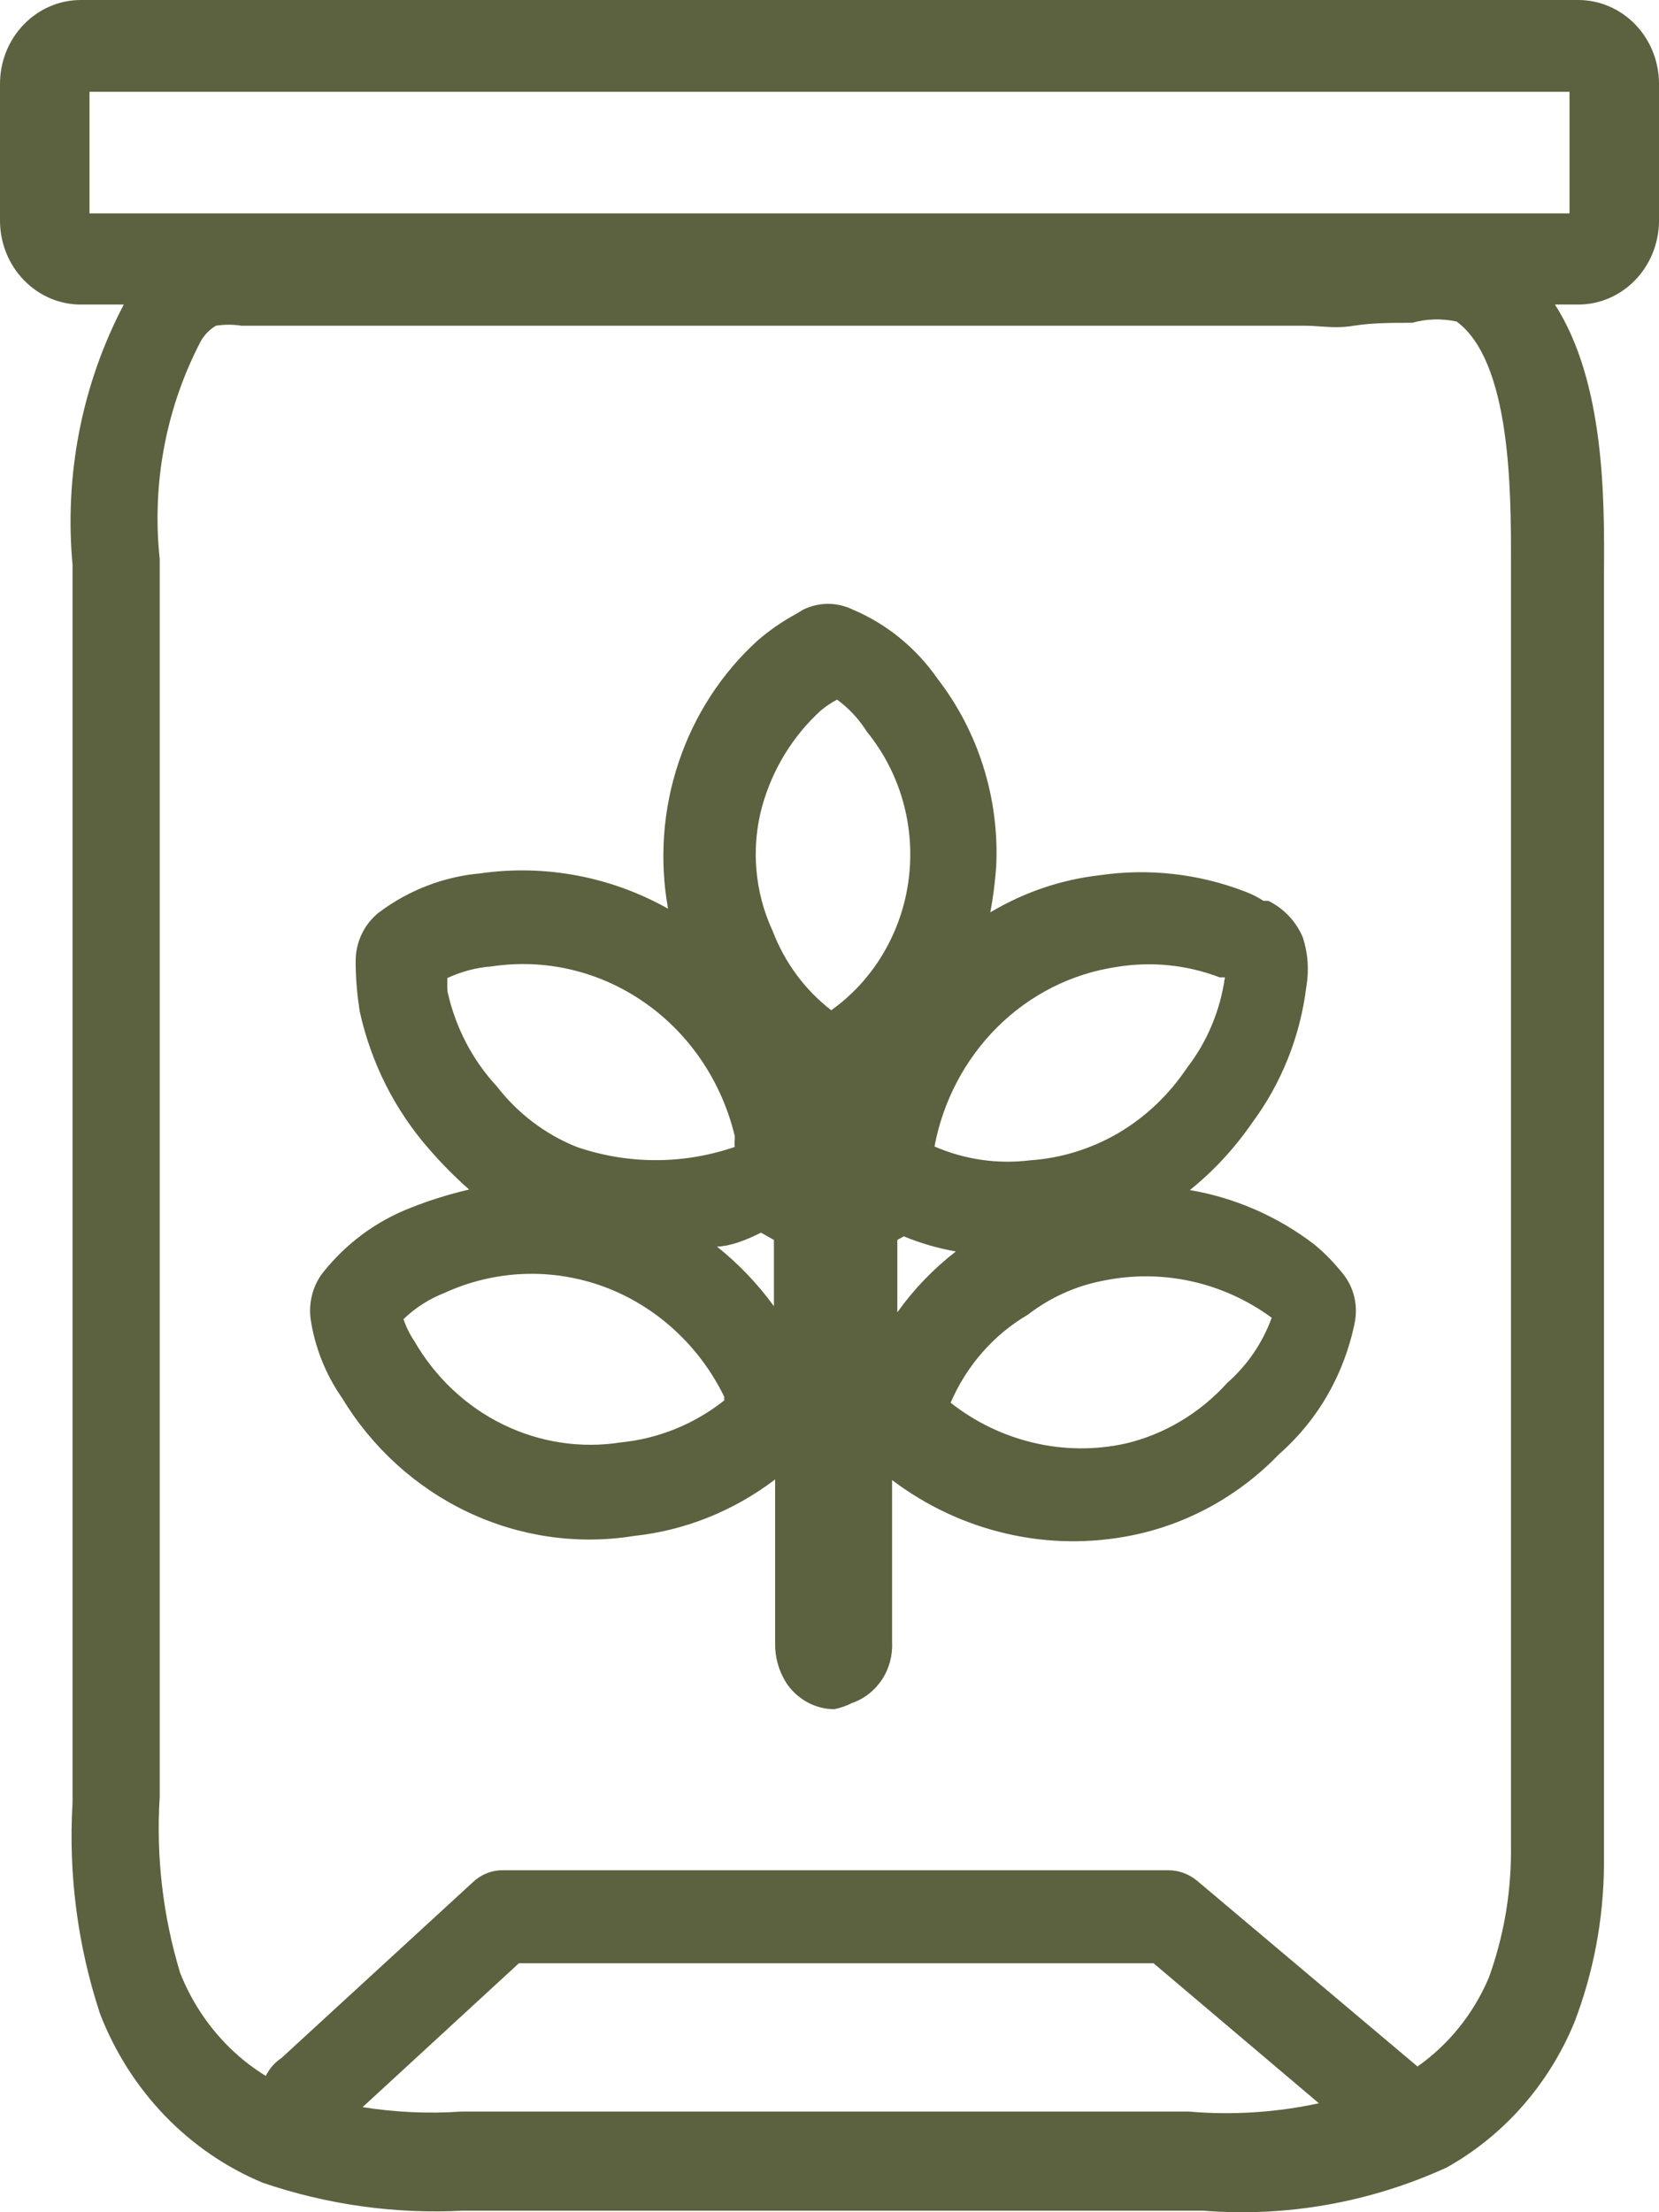<svg width="18" height="24" viewBox="0 0 18 24" fill="none" xmlns="http://www.w3.org/2000/svg">
<path fill-rule="evenodd" clip-rule="evenodd" d="M8.752 18.463C8.843 18.515 8.946 18.542 9.051 18.543C9.117 18.53 9.181 18.508 9.241 18.477C9.374 18.432 9.488 18.343 9.568 18.224C9.647 18.105 9.686 17.962 9.679 17.817V16.057C10.05 16.337 10.472 16.535 10.92 16.638C11.368 16.742 11.831 16.748 12.281 16.657C12.887 16.535 13.444 16.227 13.881 15.773C14.301 15.405 14.589 14.901 14.7 14.342C14.717 14.251 14.715 14.157 14.693 14.067C14.671 13.977 14.63 13.893 14.573 13.821L14.534 13.775C14.449 13.671 14.353 13.576 14.249 13.492C13.852 13.192 13.394 12.993 12.91 12.911C13.166 12.705 13.393 12.46 13.582 12.186C13.902 11.757 14.106 11.247 14.173 10.709C14.205 10.528 14.192 10.342 14.135 10.168C14.06 9.993 13.927 9.853 13.76 9.773H13.709C13.647 9.733 13.581 9.7 13.513 9.674C13.006 9.478 12.461 9.417 11.926 9.496C11.51 9.544 11.108 9.681 10.745 9.898C10.776 9.732 10.797 9.565 10.809 9.397C10.843 8.662 10.617 7.94 10.174 7.366C9.941 7.03 9.622 6.77 9.254 6.614C9.169 6.573 9.077 6.551 8.984 6.551C8.891 6.551 8.799 6.573 8.714 6.614L8.638 6.66C8.489 6.741 8.348 6.838 8.219 6.95C7.828 7.306 7.533 7.761 7.363 8.271C7.192 8.78 7.153 9.328 7.248 9.858C6.624 9.508 5.908 9.374 5.204 9.476C4.811 9.512 4.433 9.658 4.113 9.898C4.036 9.958 3.973 10.036 3.929 10.125C3.885 10.214 3.861 10.312 3.859 10.412V10.478C3.862 10.644 3.877 10.809 3.903 10.973C4.026 11.531 4.286 12.047 4.659 12.47C4.793 12.625 4.937 12.77 5.09 12.905C4.874 12.955 4.662 13.021 4.456 13.103C4.081 13.248 3.75 13.493 3.497 13.815C3.445 13.884 3.407 13.964 3.386 14.049C3.364 14.134 3.359 14.222 3.37 14.309C3.416 14.616 3.532 14.908 3.707 15.16C4.036 15.705 4.513 16.138 5.077 16.405C5.641 16.672 6.268 16.762 6.88 16.663C7.433 16.604 7.961 16.392 8.41 16.05V17.824C8.407 17.973 8.447 18.12 8.524 18.246C8.581 18.337 8.66 18.411 8.752 18.463ZM10.314 15.218C10.58 15.427 10.886 15.575 11.213 15.652C11.541 15.73 11.882 15.733 12.211 15.661C12.635 15.561 13.019 15.331 13.316 15.002C13.532 14.813 13.698 14.57 13.798 14.296C13.536 14.104 13.238 13.969 12.924 13.9C12.61 13.831 12.285 13.829 11.97 13.894C11.674 13.95 11.394 14.076 11.152 14.263C10.781 14.48 10.488 14.815 10.314 15.218ZM4.378 14.311C4.406 14.395 4.445 14.474 4.494 14.547C4.721 14.941 5.055 15.257 5.456 15.453C5.856 15.649 6.303 15.717 6.74 15.648C7.146 15.607 7.533 15.45 7.858 15.193V15.153C7.587 14.598 7.121 14.171 6.557 13.961C5.992 13.752 5.372 13.775 4.824 14.026C4.658 14.09 4.507 14.187 4.378 14.311ZM9.736 14.237V13.452L9.806 13.413C9.988 13.488 10.178 13.543 10.371 13.577C10.129 13.764 9.915 13.986 9.736 14.237ZM7.779 13.524C8.012 13.71 8.22 13.927 8.397 14.171V13.452L8.257 13.373C8.104 13.449 7.933 13.52 7.779 13.524ZM10.139 12.438C10.467 12.58 10.824 12.632 11.177 12.588C11.515 12.565 11.843 12.463 12.138 12.29C12.432 12.116 12.685 11.875 12.878 11.586C13.097 11.303 13.24 10.963 13.29 10.603H13.233C12.874 10.466 12.488 10.428 12.11 10.491C11.625 10.564 11.173 10.792 10.819 11.145C10.47 11.493 10.232 11.945 10.139 12.438ZM4.855 10.755C4.852 10.7 4.852 10.645 4.855 10.59V10.61C5.006 10.54 5.167 10.497 5.331 10.485C5.913 10.396 6.505 10.536 6.993 10.876C7.481 11.216 7.83 11.732 7.972 12.325V12.364C7.969 12.39 7.969 12.417 7.972 12.443C7.415 12.634 6.814 12.634 6.258 12.443C5.917 12.307 5.617 12.079 5.389 11.784C5.124 11.498 4.94 11.142 4.855 10.755ZM8.905 7.709C8.96 7.663 9.02 7.623 9.082 7.59C9.211 7.684 9.321 7.802 9.406 7.939C9.585 8.158 9.718 8.414 9.796 8.689C9.874 8.965 9.896 9.254 9.859 9.539C9.823 9.824 9.729 10.097 9.584 10.342C9.44 10.587 9.247 10.797 9.019 10.96C8.735 10.741 8.515 10.444 8.384 10.102C8.187 9.679 8.146 9.196 8.27 8.744C8.383 8.343 8.603 7.984 8.905 7.709Z" fill="#5C623F"/>
<path fill-rule="evenodd" clip-rule="evenodd" d="M16.871 3.304H17.124C17.355 3.304 17.577 3.209 17.741 3.039C17.905 2.87 17.998 2.64 18 2.4V0.91C18 0.669 17.908 0.437 17.744 0.267C17.579 0.096 17.356 0 17.124 0H0.876C0.644 0 0.421 0.096 0.257 0.267C0.092 0.437 0 0.669 0 0.91V2.4C0.002 2.64 0.095 2.87 0.259 3.039C0.423 3.209 0.645 3.304 0.876 3.304H1.343C0.891 4.165 0.697 5.148 0.787 6.126V19.558C0.741 20.334 0.843 21.111 1.085 21.846C1.245 22.26 1.484 22.636 1.787 22.951C2.09 23.266 2.452 23.514 2.85 23.68C3.551 23.919 4.289 24.022 5.027 23.983H13.049C13.955 24.056 14.864 23.895 15.696 23.515C16.315 23.169 16.802 22.616 17.08 21.945C17.29 21.4 17.399 20.818 17.403 20.231V6.212C17.409 5.404 17.41 4.145 16.871 3.304ZM17.029 2.315H0.971V0.996H17.029V2.315ZM15.322 3.502C15.479 3.458 15.644 3.454 15.804 3.488C16.394 3.924 16.394 5.328 16.394 6.08V20.099C16.392 20.563 16.311 21.023 16.153 21.457C15.987 21.848 15.718 22.181 15.38 22.419L12.986 20.402C12.899 20.331 12.792 20.291 12.681 20.29H5.452C5.332 20.29 5.216 20.337 5.128 20.422L3.053 22.328C2.994 22.367 2.944 22.419 2.906 22.481C2.898 22.494 2.89 22.508 2.883 22.521C2.725 22.424 2.578 22.306 2.447 22.17C2.236 21.951 2.068 21.691 1.955 21.405C1.767 20.787 1.692 20.139 1.733 19.492V6.067C1.645 5.246 1.802 4.417 2.183 3.693C2.223 3.627 2.277 3.573 2.342 3.534C2.435 3.519 2.529 3.519 2.621 3.534H14.173C14.224 3.534 14.276 3.538 14.329 3.542C14.439 3.549 14.554 3.557 14.687 3.534C14.884 3.502 15.112 3.502 15.322 3.502ZM12.516 21.299L14.31 22.818C13.847 22.918 13.371 22.949 12.897 22.908H5.008C4.648 22.933 4.288 22.916 3.934 22.86L5.63 21.299H12.516Z" fill="#5C623F"/>
</svg>
